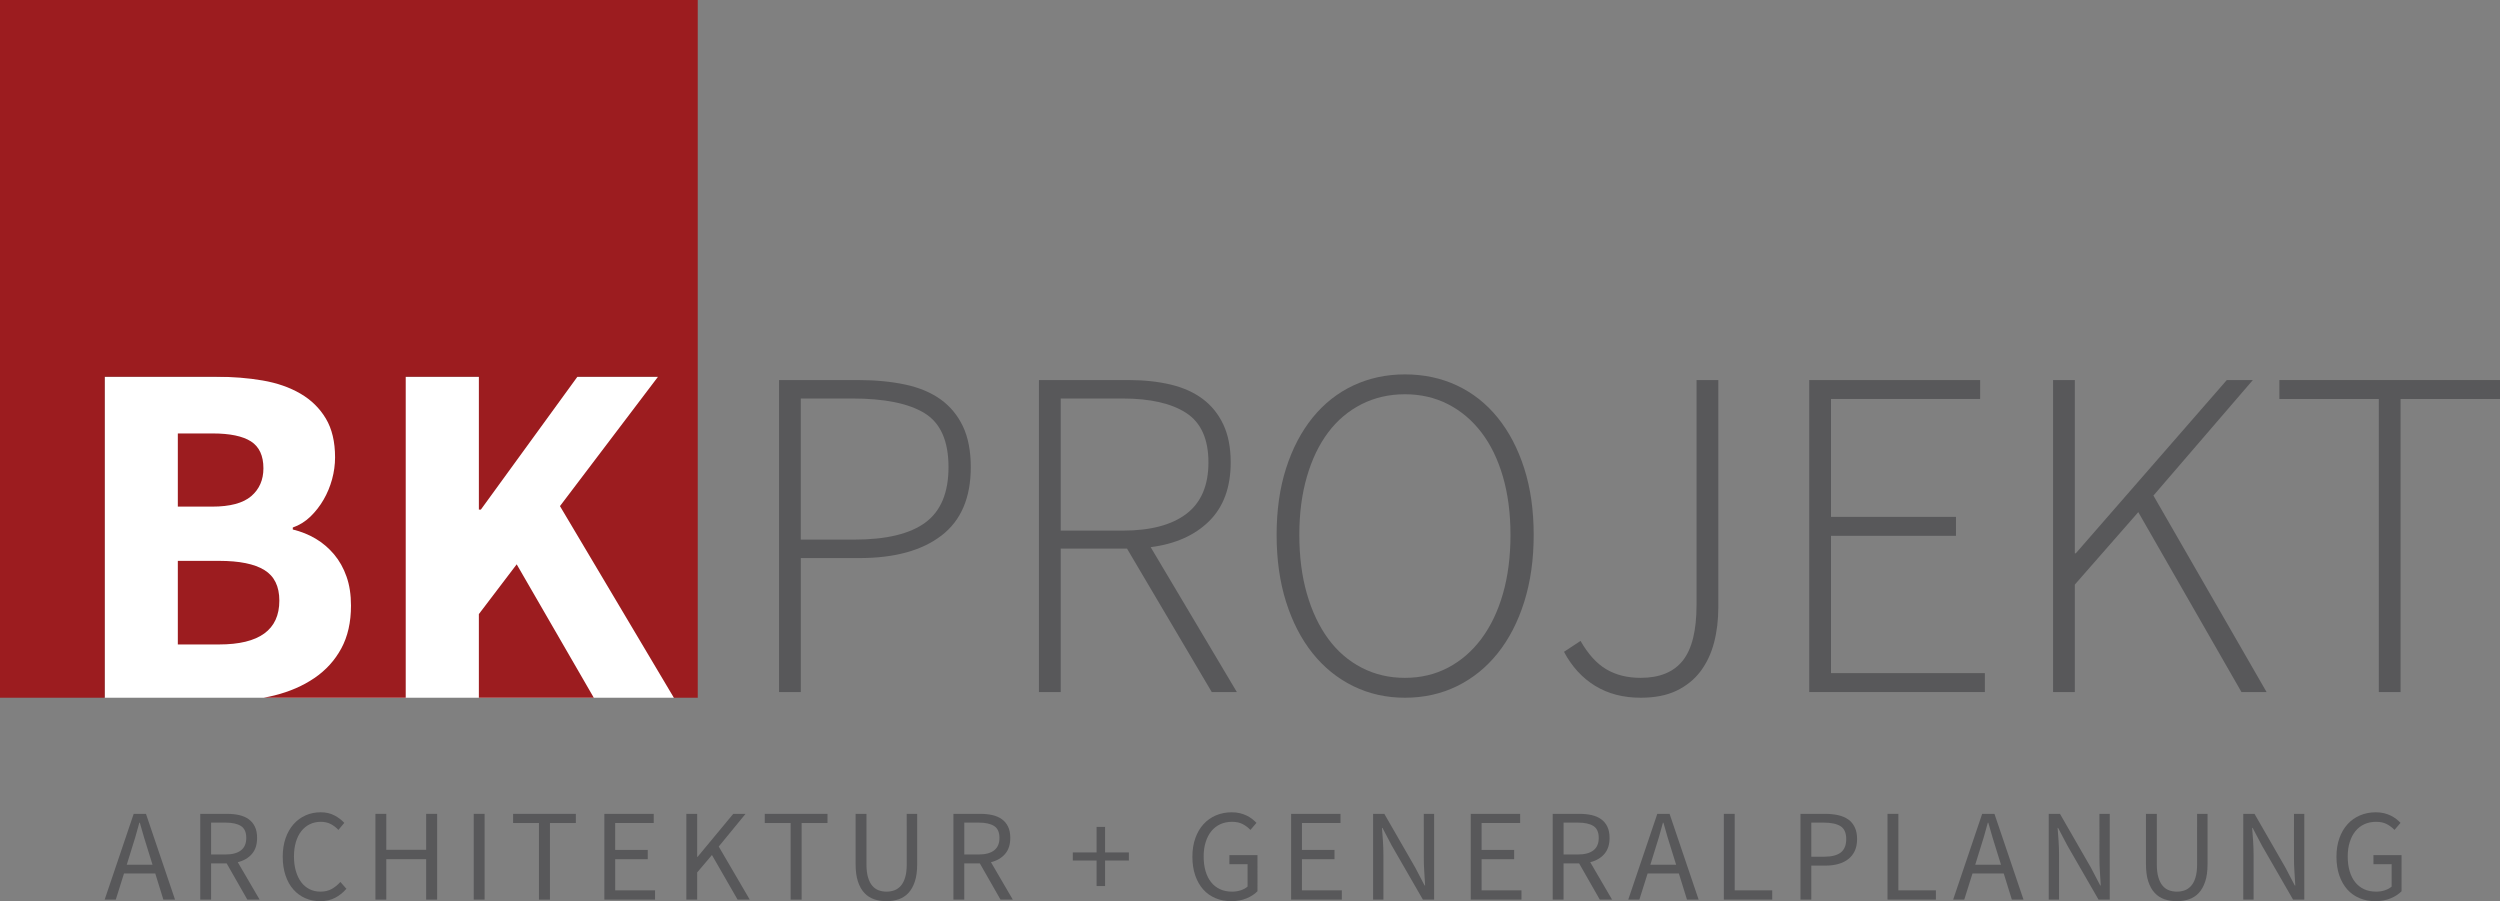 <?xml version="1.0" encoding="UTF-8" standalone="no"?>
<svg
   xmlns:dc="http://purl.org/dc/elements/1.1/"
   xmlns:cc="http://creativecommons.org/ns#"
   xmlns:rdf="http://www.w3.org/1999/02/22-rdf-syntax-ns#"
   xmlns:svg="http://www.w3.org/2000/svg"
   xmlns="http://www.w3.org/2000/svg"
   xmlns:xlink="http://www.w3.org/1999/xlink"
   xmlns:sodipodi="http://sodipodi.sourceforge.net/DTD/sodipodi-0.dtd"
   xmlns:inkscape="http://www.inkscape.org/namespaces/inkscape"
   viewBox="0 0 234.249 84.44"
   width="234.249"
   height="84.44"
   version="1.1"
   id="svg57"
   sodipodi:docname="logo.svg"
   inkscape:version="0.92.4 (5da689c313, 2019-01-14)">
  <rect x="0" y="0" width="234.249" height="84.44" fill="#808080" stroke="none"/>
  <defs
     id="defs61" />
  <sodipodi:namedview
     pagecolor="#ffffff"
     bordercolor="#666666"
     borderopacity="1"
     objecttolerance="10"
     gridtolerance="10"
     guidetolerance="10"
     inkscape:pageopacity="0"
     inkscape:pageshadow="2"
     inkscape:window-width="1920"
     inkscape:window-height="1017"
     id="namedview59"
     showgrid="false"
     inkscape:zoom="2"
     inkscape:cx="194.63934"
     inkscape:cy="134.08957"
     inkscape:window-x="1912"
     inkscape:window-y="-8"
     inkscape:window-maximized="1"
     inkscape:current-layer="svg57" />
  <rect
     style="opacity:1;fill:#ffffff;fill-opacity:1;stroke:#000000;stroke-width:0;stroke-linecap:round;stroke-linejoin:round;stroke-miterlimit:4;stroke-dasharray:none;stroke-opacity:1;paint-order:markers fill stroke"
     id="rect876"
     width="53.332"
     height="30.076"
     x="9.809"
     y="35.301" />
  <path
     d="M 0,0 V 65.377 H 9.809 V 35.301 H 20.207 c 1.584,0 3.054,0.116 4.404,0.35 1.352,0.233 2.532,0.645 3.543,1.234 1.011,0.591 1.802,1.368 2.377,2.332 0.576,0.964 0.865,2.177 0.865,3.639 0,0.683 -0.094,1.368 -0.279,2.051 -0.188,0.684 -0.452,1.319 -0.795,1.91 -0.341,0.591 -0.754,1.121 -1.234,1.586 -0.483,0.467 -1.033,0.809 -1.654,1.025 v 0.186 c 0.775,0.189 1.493,0.474 2.145,0.863 0.653,0.388 1.227,0.879 1.725,1.469 0.497,0.592 0.885,1.283 1.164,2.076 0.281,0.792 0.42,1.701 0.42,2.727 0,1.555 -0.302,2.891 -0.908,4.01 -0.607,1.12 -1.446,2.043 -2.518,2.773 -1.072,0.732 -2.325,1.275 -3.754,1.631 -0.325,0.081 -0.658,0.151 -0.994,0.215 H 38.016 V 35.301 h 6.854 V 47.75 h 0.186 l 9.047,-12.449 h 7.553 L 52.469,47.422 63.141,65.377 h 2.238 V 0 Z m 16.662,40.615 v 6.855 h 3.217 c 1.68,0 2.896,-0.327 3.66,-0.979 0.76,-0.652 1.143,-1.525 1.143,-2.613 0,-1.181 -0.39,-2.018 -1.166,-2.518 -0.777,-0.496 -1.974,-0.746 -3.59,-0.746 z m 0,11.938 v 7.832 h 3.869 c 3.76,0 5.643,-1.368 5.643,-4.104 0,-1.337 -0.465,-2.29 -1.398,-2.867 -0.932,-0.575 -2.348,-0.861 -4.244,-0.861 z m 31.752,0.324 -3.545,4.664 v 7.836 h 10.77 z"
     id="path2"
     inkscape:connector-curvature="0"
     style="fill:#9c1c1f"
     sodipodi:nodetypes="ccccscccsccccccccsccccccccccccccccccscscscccsscscccccc" />
  <g
     id="g55"
     fill="#58585a">
    <path
       id="P"
       d="m 90.23,39.959 c -0.489,-1.035 -1.184,-1.877 -2.085,-2.529 -0.903,-0.649 -2.012,-1.116 -3.329,-1.397 -1.315,-0.281 -2.8,-0.423 -4.457,-0.423 h -7.363 v 29.236 h 2.039 V 52.291 h 5.503 c 3.281,0 5.84,-0.703 7.673,-2.107 1.835,-1.404 2.751,-3.541 2.751,-6.412 0,-1.507 -0.244,-2.777 -0.731,-3.813 m -3.528,9.005 c -1.448,1.064 -3.667,1.597 -6.655,1.597 H 75.034 V 37.34 h 4.837 c 3.015,0 5.271,0.46 6.764,1.376 1.493,0.917 2.24,2.604 2.24,5.056 0,2.397 -0.725,4.127 -2.173,5.192" />
    <path
       id="R"
       d="m 113.541,64.845 h 2.352 l -8.075,-13.575 c 2.307,-0.296 4.132,-1.109 5.479,-2.44 1.344,-1.331 2.019,-3.164 2.019,-5.5 0,-1.389 -0.229,-2.575 -0.688,-3.548 -0.459,-0.977 -1.101,-1.775 -1.929,-2.397 -0.829,-0.621 -1.835,-1.071 -3.017,-1.353 -1.181,-0.28 -2.5,-0.421 -3.947,-0.421 H 97.349 V 64.845 h 2.04 V 51.403 h 6.211 z M 99.389,49.718 V 37.341 h 5.812 c 2.572,0 4.555,0.451 5.944,1.352 1.389,0.903 2.085,2.448 2.085,4.637 0,2.159 -0.688,3.764 -2.063,4.813 -1.376,1.049 -3.365,1.575 -5.967,1.575 z" />
    <path
       id="O"
       d="m 140.335,39.137 c -1.064,-1.316 -2.337,-2.321 -3.816,-3.017 -1.477,-0.693 -3.105,-1.04 -4.879,-1.04 -1.745,0 -3.357,0.347 -4.836,1.04 -1.479,0.696 -2.751,1.701 -3.816,3.017 -1.064,1.316 -1.891,2.899 -2.484,4.748 -0.592,1.848 -0.885,3.925 -0.885,6.232 0,2.307 0.293,4.4 0.885,6.276 0.593,1.88 1.42,3.483 2.484,4.815 1.065,1.331 2.337,2.359 3.816,3.084 1.479,0.723 3.091,1.085 4.836,1.085 1.773,0 3.401,-0.363 4.879,-1.085 1.479,-0.725 2.752,-1.753 3.816,-3.084 1.064,-1.332 1.893,-2.935 2.484,-4.815 0.591,-1.876 0.887,-3.969 0.887,-6.276 0,-2.307 -0.296,-4.384 -0.887,-6.232 -0.591,-1.849 -1.42,-3.432 -2.484,-4.748 m 0.488,16.503 c -0.473,1.643 -1.147,3.047 -2.017,4.215 -0.875,1.169 -1.916,2.069 -3.129,2.705 -1.213,0.637 -2.557,0.955 -4.036,0.955 -1.48,0 -2.832,-0.317 -4.06,-0.955 -1.227,-0.636 -2.271,-1.536 -3.128,-2.705 -0.857,-1.168 -1.523,-2.572 -1.995,-4.215 -0.475,-1.641 -0.711,-3.483 -0.711,-5.523 0,-2.011 0.236,-3.829 0.711,-5.457 0.472,-1.625 1.137,-3.008 1.995,-4.147 0.857,-1.139 1.901,-2.019 3.128,-2.64 1.228,-0.62 2.58,-0.931 4.06,-0.931 1.479,0 2.823,0.311 4.036,0.931 1.213,0.621 2.255,1.501 3.129,2.64 0.871,1.139 1.544,2.521 2.017,4.147 0.473,1.628 0.709,3.447 0.709,5.457 0,2.04 -0.236,3.881 -0.709,5.523" />
    <path
       id="J"
       d="m 158.965,56.682 c 0,2.395 -0.429,4.133 -1.287,5.213 -0.857,1.079 -2.173,1.619 -3.948,1.619 -1.241,0 -2.313,-0.267 -3.216,-0.8 -0.903,-0.532 -1.708,-1.419 -2.417,-2.66 l -1.552,1.02 c 0.739,1.391 1.715,2.455 2.928,3.195 1.211,0.739 2.631,1.108 4.257,1.108 1.331,0 2.455,-0.221 3.372,-0.665 0.915,-0.443 1.663,-1.049 2.241,-1.817 0.575,-0.769 0.997,-1.665 1.263,-2.685 0.267,-1.019 0.399,-2.123 0.399,-3.304 v -21.296 h -2.04 z" />
    <path
       id="E"
       d="M 185.982,63.071 H 171.563 V 50.205 h 11.711 V 48.431 H 171.563 V 37.384 h 13.975 v -1.773 h -16.015 v 29.235 h 16.459 z" />
    <path
       id="K"
       d="m 201.775,46.435 9.316,-10.825 h -2.441 L 194.5,51.847 h -0.089 V 35.609 h -2.04 v 29.236 h 2.04 V 54.775 l 5.945,-6.788 9.669,16.859 h 2.353 z" />
    <path
       id="T"
       d="m 213.577,35.61 v 1.775 h 9.316 v 27.46 h 2.04 v -27.46 h 9.316 v -1.775 z" />
    <path
       id="a"
       d="m 12.527,76.258 -2.72,8.035 h 1.041 l 0.772,-2.449 h 2.928 l 0.76,2.449 H 16.399 L 13.678,76.258 Z m 1.764,4.765 h -2.413 l 0.38,-1.225 c 0.147,-0.449 0.287,-0.897 0.416,-1.341 0.131,-0.445 0.257,-0.9 0.381,-1.365 h 0.048 c 0.131,0.465 0.261,0.92 0.392,1.365 0.131,0.444 0.269,0.892 0.415,1.341 z" />
    <path
       id="r"
       d="m 23.601,80.018 c 0.327,-0.375 0.489,-0.877 0.489,-1.507 0,-0.417 -0.068,-0.767 -0.208,-1.053 -0.137,-0.287 -0.332,-0.519 -0.581,-0.699 -0.249,-0.179 -0.547,-0.308 -0.893,-0.387 -0.348,-0.076 -0.725,-0.115 -1.133,-0.115 h -2.512 v 8.035 h 1.016 v -3.393 h 1.459 l 1.936,3.393 h 1.151 l -2.045,-3.504 c 0.555,-0.139 0.996,-0.396 1.323,-0.771 m -2.475,0.048 h -1.348 v -2.987 h 1.348 c 0.629,0 1.111,0.104 1.447,0.317 0.333,0.212 0.501,0.584 0.501,1.115 0,0.523 -0.168,0.913 -0.501,1.169 -0.336,0.257 -0.817,0.385 -1.447,0.385" />
    <path
       d="m 31.061,83.307 c -0.295,0.16 -0.637,0.239 -1.028,0.239 -0.385,0 -0.729,-0.076 -1.036,-0.232 -0.305,-0.155 -0.567,-0.375 -0.779,-0.661 -0.212,-0.287 -0.377,-0.631 -0.495,-1.035 -0.119,-0.405 -0.179,-0.86 -0.179,-1.367 0,-0.497 0.06,-0.947 0.179,-1.348 0.117,-0.399 0.287,-0.741 0.508,-1.023 0.221,-0.281 0.485,-0.499 0.796,-0.649 0.309,-0.151 0.657,-0.227 1.041,-0.227 0.343,0 0.649,0.069 0.919,0.208 0.269,0.139 0.511,0.324 0.721,0.552 l 0.552,-0.661 c -0.237,-0.263 -0.54,-0.492 -0.912,-0.692 -0.372,-0.2 -0.803,-0.3 -1.292,-0.3 -0.515,0 -0.989,0.096 -1.421,0.288 -0.432,0.192 -0.809,0.467 -1.128,0.828 -0.317,0.357 -0.567,0.795 -0.747,1.309 -0.179,0.515 -0.269,1.095 -0.269,1.739 0,0.653 0.088,1.24 0.264,1.759 0.175,0.519 0.42,0.955 0.735,1.311 0.315,0.356 0.684,0.627 1.108,0.813 0.425,0.189 0.891,0.283 1.397,0.283 0.523,0 0.984,-0.103 1.384,-0.305 0.4,-0.204 0.76,-0.491 1.079,-0.857 l -0.564,-0.639 c -0.263,0.287 -0.539,0.509 -0.833,0.668"
       id="path13" />
    <path
       d="m 39.93,79.625 h -3.736 v -3.368 h -1.016 v 8.036 h 1.016 v -3.787 h 3.736 v 3.787 h 1.029 v -8.036 H 39.93 Z"
       id="path15" />
    <path
       d="m 44.39,84.293 h 1.016 V 76.258 h -1.016 z"
       id="path17" />
    <path
       id="t"
       d="m 48.076,77.115 h 2.425 v 7.179 H 51.531 V 77.115 h 2.425 v -0.857 h -5.88 z" />
    <path
       id="e"
       d="M 57.644,80.507 H 60.694 V 79.638 h -3.051 v -2.523 h 3.613 V 76.258 h -4.629 v 8.035 h 4.752 v -0.869 h -3.736 z" />
    <path
       d="m 69.857,76.258 h -1.152 l -3.344,4.031 h -0.036 V 76.258 h -1.016 v 8.035 h 1.016 V 81.746 l 1.384,-1.631 2.401,4.177 h 1.14 l -2.905,-4.972 z"
       id="path21" />
    <use
       xlink:href="#t"
       transform="translate(23.581)"
       id="use23" />
    <path
       id="u"
       d="m 84.961,80.998 c 0,0.481 -0.049,0.887 -0.148,1.212 -0.096,0.328 -0.232,0.589 -0.403,0.785 -0.172,0.195 -0.372,0.337 -0.6,0.423 -0.229,0.085 -0.477,0.128 -0.748,0.128 -0.261,0 -0.507,-0.043 -0.735,-0.128 -0.229,-0.085 -0.427,-0.228 -0.595,-0.423 -0.168,-0.196 -0.3,-0.457 -0.397,-0.785 -0.099,-0.325 -0.147,-0.731 -0.147,-1.212 v -4.74 h -1.017 v 4.715 c 0,0.647 0.073,1.191 0.22,1.631 0.147,0.44 0.349,0.799 0.608,1.072 0.256,0.273 0.563,0.469 0.917,0.588 0.355,0.119 0.737,0.176 1.145,0.176 0.408,0 0.788,-0.057 1.14,-0.176 0.349,-0.119 0.655,-0.315 0.912,-0.588 0.257,-0.273 0.459,-0.632 0.607,-1.072 0.147,-0.44 0.22,-0.984 0.22,-1.631 v -4.715 h -0.98 z" />
    <use
       xlink:href="#r"
       transform="translate(70.573)"
       id="use26" />
    <path
       d="m 103.545,77.481 h -0.796 v 2.391 h -2.229 v 0.759 h 2.229 v 2.389 h 0.796 v -2.389 h 2.229 v -0.759 h -2.229 z"
       id="path28" />
    <path
       id="g"
       d="m 115.194,80.973 h 1.703 v 2.096 c -0.163,0.147 -0.373,0.264 -0.631,0.349 -0.257,0.085 -0.529,0.128 -0.815,0.128 -0.433,0 -0.815,-0.077 -1.145,-0.232 -0.331,-0.156 -0.608,-0.375 -0.833,-0.661 -0.224,-0.287 -0.396,-0.631 -0.515,-1.035 -0.117,-0.405 -0.176,-0.86 -0.176,-1.367 0,-0.497 0.061,-0.948 0.189,-1.348 0.127,-0.4 0.303,-0.741 0.532,-1.023 0.228,-0.283 0.507,-0.499 0.833,-0.649 0.327,-0.152 0.695,-0.227 1.101,-0.227 0.409,0 0.749,0.075 1.017,0.221 0.271,0.147 0.507,0.327 0.711,0.537 l 0.564,-0.66 c -0.115,-0.124 -0.248,-0.243 -0.399,-0.361 -0.151,-0.119 -0.321,-0.225 -0.515,-0.32 -0.192,-0.092 -0.404,-0.168 -0.637,-0.227 -0.232,-0.056 -0.487,-0.084 -0.765,-0.084 -0.529,0 -1.023,0.096 -1.475,0.287 -0.455,0.193 -0.844,0.468 -1.171,0.828 -0.327,0.357 -0.583,0.796 -0.765,1.309 -0.184,0.516 -0.276,1.095 -0.276,1.739 0,0.653 0.089,1.241 0.269,1.76 0.18,0.519 0.429,0.953 0.748,1.311 0.317,0.355 0.7,0.625 1.144,0.813 0.445,0.188 0.933,0.281 1.465,0.281 0.539,0 1.02,-0.087 1.444,-0.261 0.425,-0.177 0.768,-0.399 1.029,-0.668 V 80.127 h -2.633 z" />
    <use
       xlink:href="#e"
       transform="translate(64.349)"
       id="use31" />
    <path
       id="n"
       d="m 133.41,80.409 c 0,0.425 0.013,0.856 0.044,1.293 0.028,0.436 0.053,0.86 0.079,1.267 h -0.048 l -0.871,-1.665 -2.903,-5.047 h -1.053 v 8.036 h 0.967 v -4.203 c 0,-0.424 -0.015,-0.847 -0.043,-1.267 -0.028,-0.421 -0.06,-0.836 -0.091,-1.244 h 0.048 l 0.869,1.653 2.916,5.06 h 1.053 v -8.036 h -0.968 z" />
    <use
       xlink:href="#e"
       transform="translate(81.181)"
       id="use34" />
    <use
       xlink:href="#r"
       transform="translate(126.725)"
       id="use36" />
    <use
       xlink:href="#a"
       transform="translate(142.761)"
       id="use38" />
    <path
       id="l"
       d="m 162.541,76.258 h -1.017 v 8.035 h 4.532 v -0.869 h -3.515 z" />
    <path
       d="m 173.174,76.778 c -0.263,-0.183 -0.577,-0.316 -0.949,-0.4 -0.372,-0.08 -0.783,-0.121 -1.232,-0.121 h -2.291 v 8.036 h 1.017 v -3.185 h 1.323 c 0.441,0 0.843,-0.049 1.207,-0.152 0.363,-0.103 0.676,-0.256 0.937,-0.46 0.26,-0.203 0.463,-0.461 0.607,-0.771 0.143,-0.312 0.215,-0.679 0.215,-1.103 0,-0.443 -0.075,-0.813 -0.223,-1.115 -0.145,-0.303 -0.351,-0.547 -0.611,-0.729 m -0.692,3.099 c -0.34,0.265 -0.86,0.397 -1.563,0.397 h -1.2 v -3.196 h 1.151 c 0.703,0 1.232,0.112 1.587,0.336 0.355,0.225 0.533,0.628 0.533,1.208 0,0.571 -0.169,0.989 -0.508,1.255"
       id="path41" />
    <use
       xlink:href="#l"
       transform="translate(15.336)"
       id="use43" />
    <use
       xlink:href="#a"
       transform="translate(173.202)"
       id="use45" />
    <use
       xlink:href="#n"
       transform="translate(63.307)"
       id="use47" />
    <use
       xlink:href="#u"
       transform="translate(120.906)"
       id="use49" />
    <use
       xlink:href="#n"
       transform="translate(81.535)"
       id="use51" />
    <use
       xlink:href="#g"
       transform="translate(107.199)"
       id="use53" />
  </g>
</svg>

